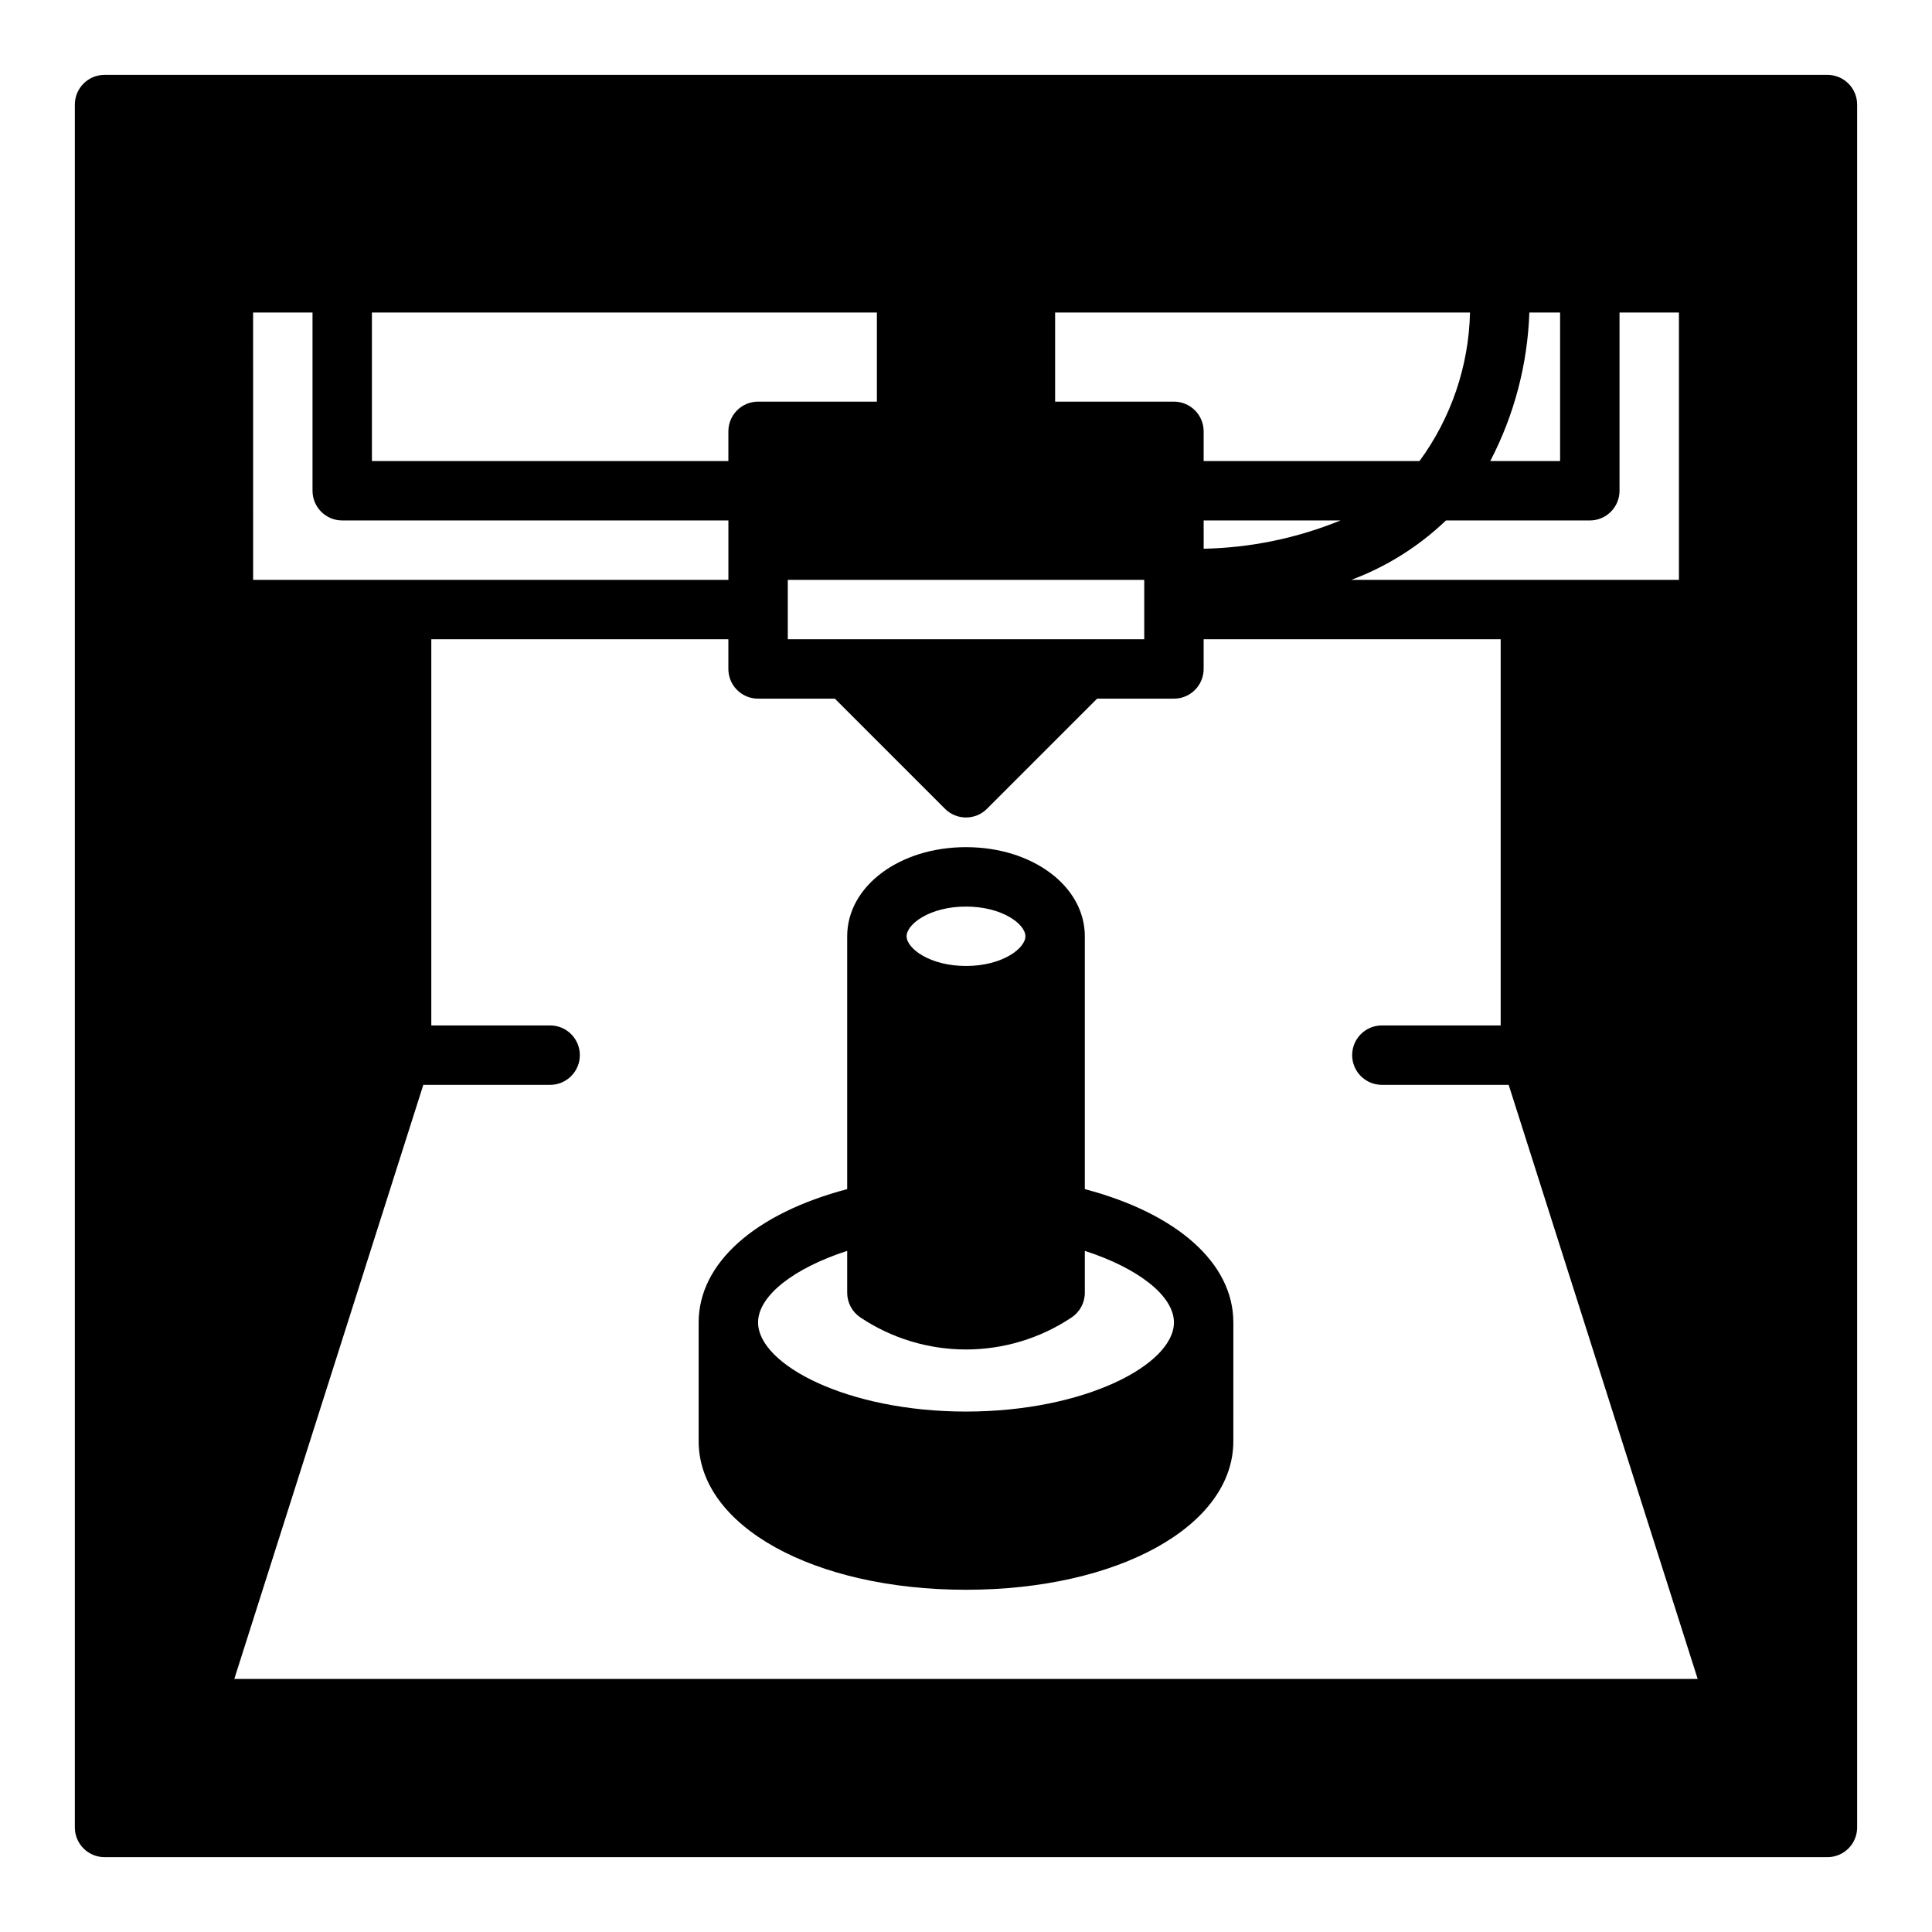 <?xml version="1.0" encoding="UTF-8"?>
<!-- Uploaded to: ICON Repo, www.iconrepo.com, Generator: ICON Repo Mixer Tools -->
<svg fill="#000000" width="800px" height="800px" version="1.1" viewBox="144 144 512 512" xmlns="http://www.w3.org/2000/svg">
 <g>
  <path d="m628.29 163.84h-456.58c-4.348 0-7.875 3.527-7.875 7.875v456.58c0 2.086 0.832 4.09 2.309 5.566 1.477 1.473 3.477 2.305 5.566 2.305h456.58c2.086 0 4.09-0.832 5.566-2.305 1.473-1.477 2.305-3.481 2.305-5.566v-456.58c0-2.09-0.832-4.09-2.305-5.566-1.477-1.477-3.481-2.309-5.566-2.309zm-86.594 251.91h-31.488c-4.348 0-7.871 3.523-7.871 7.871 0 4.348 3.523 7.875 7.871 7.875h33.605l50.09 157.44-387.81-0.004 50.09-157.44 33.605 0.004c4.348 0 7.875-3.527 7.875-7.875 0-4.348-3.527-7.871-7.875-7.871h-31.488v-102.34h78.723v7.871c0 2.09 0.828 4.09 2.305 5.566s3.477 2.305 5.566 2.305h20.355l29.184 29.184c3.074 3.074 8.055 3.074 11.129 0l29.184-29.184h20.355c2.09 0 4.09-0.828 5.566-2.305 1.477-1.477 2.309-3.477 2.309-5.566v-7.871h78.719zm-330.62-188.93h15.742v47.234c0 2.086 0.832 4.09 2.309 5.566 1.477 1.477 3.477 2.305 5.566 2.305h102.34v15.742l-125.95 0.004zm165.31 0v23.617h-31.488c-4.348 0-7.871 3.523-7.871 7.871v7.871l-94.465 0.004v-39.363zm157.18 0c-0.32 14.184-4.992 27.922-13.383 39.363h-57.203v-7.875c0-2.086-0.832-4.09-2.309-5.566-1.477-1.477-3.477-2.305-5.566-2.305h-31.488v-23.617zm23.875 0v39.359l-18.504 0.004c6.344-12.184 9.883-25.633 10.359-39.363zm-204.67 86.594v-15.742h94.465v15.742zm110.21-31.488h36.262c-11.527 4.699-23.816 7.238-36.258 7.496zm39.117 15.742v0.004c9.348-3.488 17.887-8.844 25.09-15.746h38.133c2.086 0 4.09-0.828 5.566-2.305 1.477-1.477 2.305-3.481 2.305-5.566v-47.234h15.742v70.848z"/>
  <path d="m431.49 459.13v-67.008c0-13.25-13.832-23.617-31.488-23.617s-31.488 10.367-31.488 23.617v67.008c-24.406 6.441-39.363 19.586-39.363 35.328v31.488c0 22.441 30.457 39.359 70.848 39.359s70.848-16.918 70.848-39.359l0.004-31.488c0-15.742-14.957-28.887-39.359-35.328zm-31.488-74.879c9.613 0 15.742 4.66 15.742 7.871s-6.133 7.871-15.742 7.871c-9.613 0-15.742-4.66-15.742-7.871-0.004-3.211 6.129-7.871 15.742-7.871zm-31.488 91.246v11.09c0 2.633 1.312 5.09 3.5 6.551 8.285 5.535 18.023 8.488 27.988 8.488 9.961 0 19.699-2.953 27.984-8.488 2.188-1.461 3.504-3.918 3.504-6.551v-11.09c14.074 4.543 23.617 11.887 23.617 18.965 0 11.148-23.57 23.617-55.105 23.617s-55.105-12.469-55.105-23.617c0-7.086 9.539-14.422 23.617-18.965z"/>
 </g>
</svg>